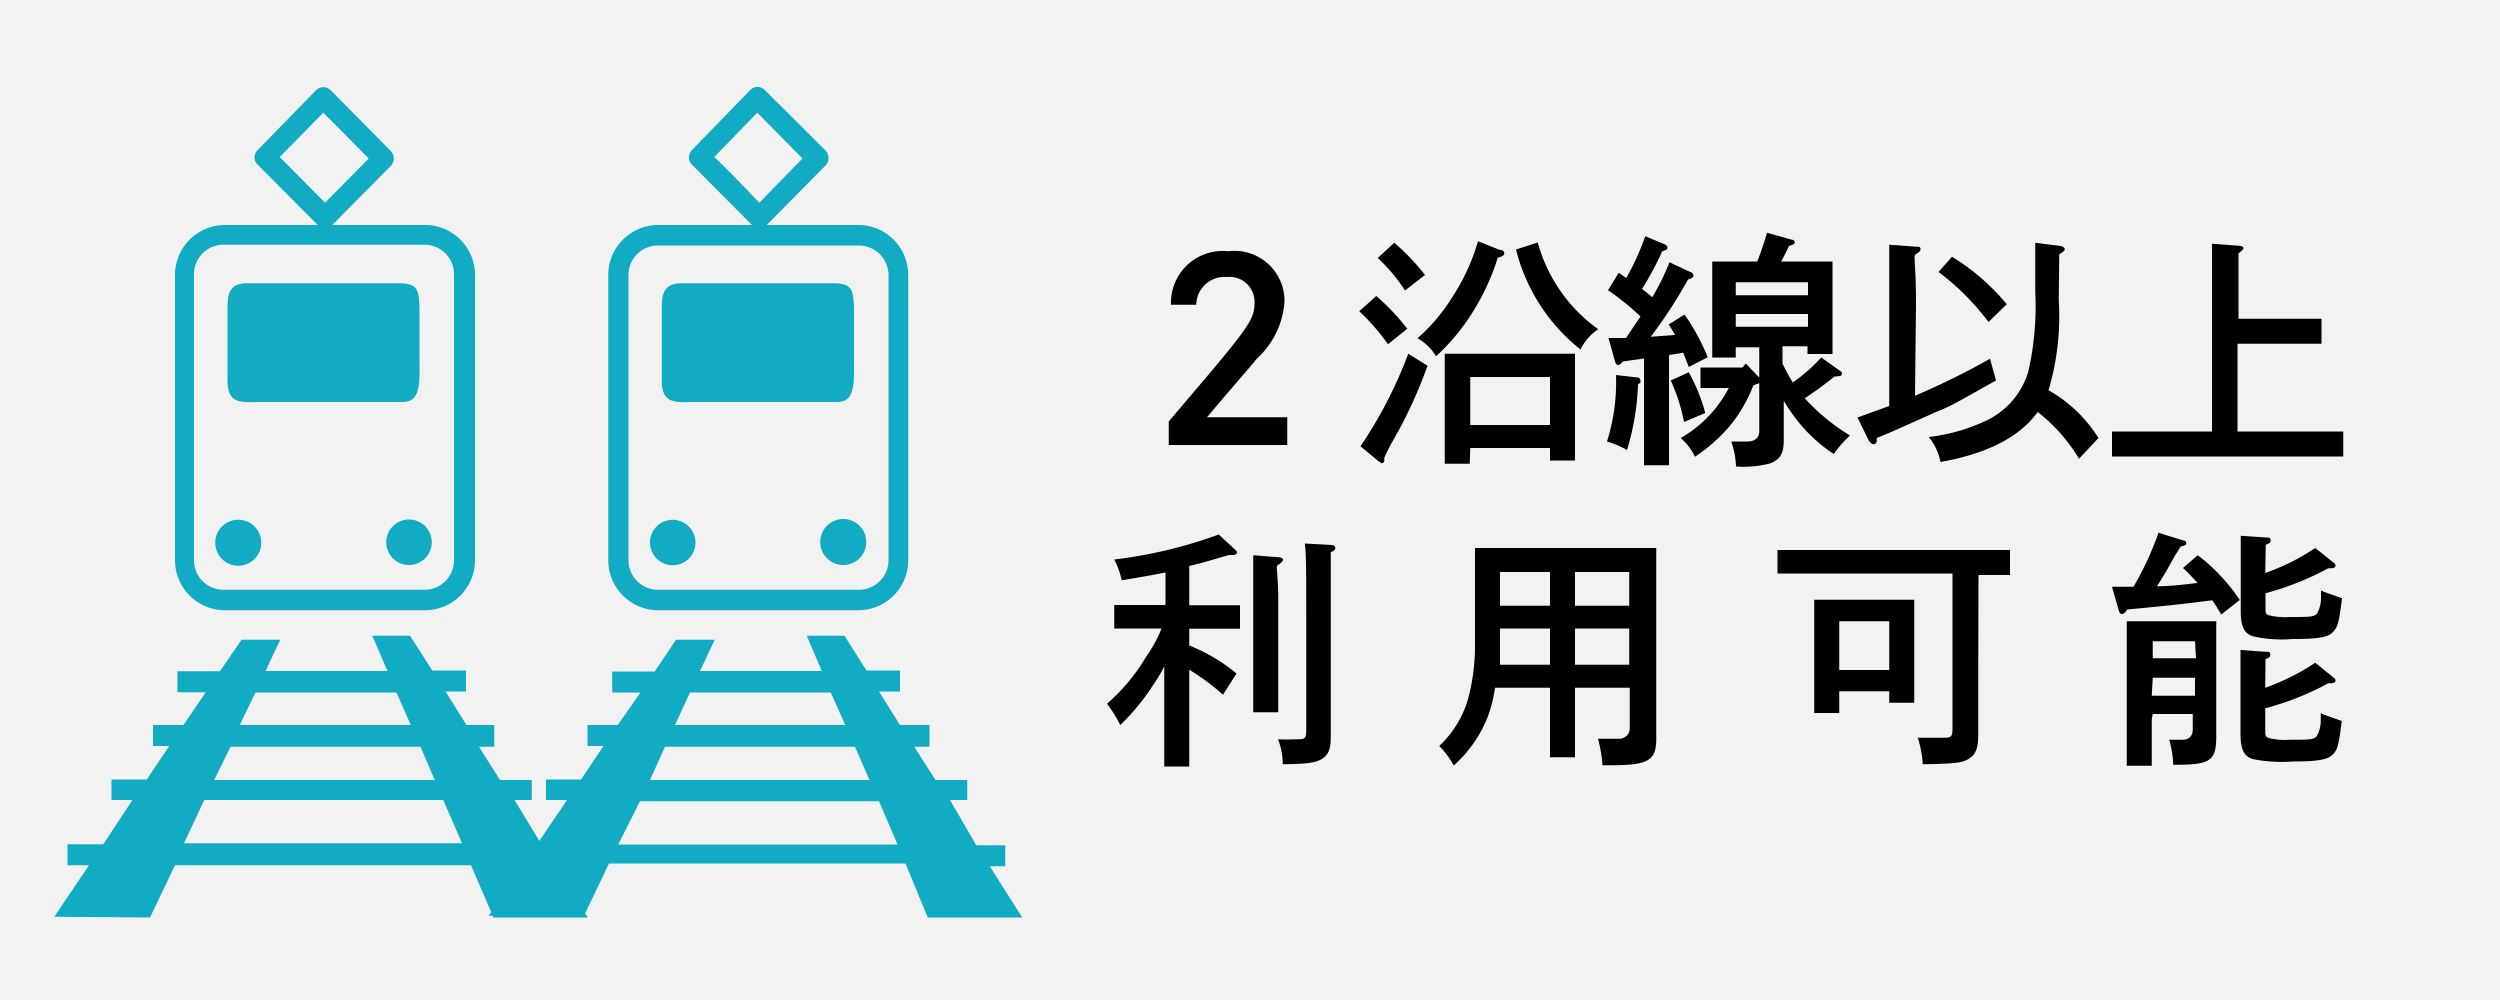 <svg viewBox="0 0 100 40" xmlns="http://www.w3.org/2000/svg"><path d="m0 0h100v40h-100z" fill="#f2f2f2"/><path d="m46.84 12.19a2.07 2.07 0 0 1 2.29-2.14 2 2 0 0 1 2.25 2 3.39 3.39 0 0 1 -1.1 2.29c-.43.52-1 1.16-2 2.35h3.21v1.11h-4.74v-.94l.77-.91c2.43-2.85 2.66-3.18 2.66-3.82a1 1 0 0 0 -1.11-1.05 1.13 1.13 0 0 0 -1.22 1.11z"/><path d="m55.05 11.84a9 9 0 0 1 1.24 1.31l-.77.62a8.44 8.44 0 0 0 -1.15-1.32zm2.05 2.79a18.28 18.28 0 0 1 -1.43 3.08 6.79 6.79 0 0 0 -.3.61v.07a.11.11 0 0 1 -.11.14s0 0-.13-.09l-.71-.59a17.51 17.51 0 0 0 1.91-3.7zm-1.33-4.92a8.88 8.88 0 0 1 1.23 1.29l-.8.62a6.78 6.78 0 0 0 -1.09-1.3zm4.23.29c.15 0 .17.08.17.14s-.06.12-.26.17a9.2 9.2 0 0 1 -1 2.17 8.33 8.33 0 0 1 -1.47 1.77 2 2 0 0 0 -.74-.72 7.32 7.32 0 0 0 1.42-1.69 8.24 8.24 0 0 0 1-2.19zm-1.21 8.55h-1c0-.35 0-.93 0-1.66v-1.15c0-.6 0-1.27 0-1.59h5.21v1.59 1 1.68h-1v-.5h-3.19zm3.21-3.47h-3.19v1.92h3.19zm-.49-5.38a6.32 6.32 0 0 0 2.42 3.47 2 2 0 0 0 -.71.81 7.4 7.4 0 0 1 -2.58-4z"/><path d="m65.5 15.1c.07 0 .11.05.11.11a.12.12 0 0 1 0 .1l-.09.07a10.12 10.12 0 0 1 -.44 2.62 3.83 3.83 0 0 0 -.8-.34 7.92 7.92 0 0 0 .36-2.66zm1.26-.9v2.36 2.05h-1c0-.44 0-1.13 0-2.05v-2.22l-.85.12c-.08.1-.13.14-.18.14s-.11-.06-.13-.14l-.26-.94h.7l.58-.86a10.08 10.08 0 0 0 -1.3-1.05l.43-.7.3.21a10 10 0 0 0 .76-1.67l.8.33a.17.17 0 0 1 .09.13c0 .06-.07.1-.21.14a12.66 12.66 0 0 1 -.81 1.51 4.54 4.54 0 0 1 .41.33 9.46 9.46 0 0 0 .69-1.4l.85.4c.06 0 .11.09.11.14s-.07.11-.22.15a19.14 19.14 0 0 1 -1.49 2.29l.97-.07c-.08-.15-.16-.28-.25-.42l.63-.4a8.71 8.71 0 0 1 .93 1.71l-.76.39c-.08-.22-.16-.4-.22-.57zm.79.69a7 7 0 0 1 .66 1.63l-.85.36a7.2 7.2 0 0 0 -.53-1.66zm2.58.53a5.77 5.77 0 0 1 -1 1.69 6.8 6.8 0 0 1 -1.33 1.16 2.36 2.36 0 0 0 -.57-.75 4.89 4.89 0 0 0 1.92-2c-.38 0-.75 0-1.13 0v-.82h1.4.28l.13-.16.5.52a.24.24 0 0 1 .08.16c0 .07 0 .11-.17.15zm-.7-1.53v.41h-.94c0-.23 0-.57 0-1.06v-1.89c0-.32 0-.71 0-.89h1.1.7a12 12 0 0 0 .39-1.15l1 .28c.07 0 .11.06.11.1s0 .08-.23.15l-.13.27-.18.35h.94 1.11v.89 1.81 1h-1v-.31h-1v.69a8 8 0 0 0 .41.76 6.7 6.7 0 0 0 1.14-1l.76.54a.13.13 0 0 1 .07.1c0 .09-.06.11-.3.12a13.76 13.76 0 0 1 -1.19.87 8.18 8.18 0 0 0 1.81 1.49 4.6 4.6 0 0 0 -.65.74 6.15 6.15 0 0 1 -1.58-1.5 6.89 6.89 0 0 1 -.42-.63v.53.89.15c0 .55-.15.79-.56.94a4.18 4.18 0 0 1 -1.35.12 3.33 3.33 0 0 0 -.19-1h.69s.43 0 .43-.41v-3.36zm2.89-2.08v-.52h-2.89v.52zm-2.89 1.26h2.89v-.51h-2.89z"/><path d="m76.6 15.83a30 30 0 0 0 3-1.48l.24.87c-1.41.78-1.73 1-2.38 1.25-1.78.8-1.78.8-2.39 1.05v.09c0 .12-.07.16-.13.16s-.15-.07-.21-.19l-.43-.88 1.27-.46v-4.09c0-1.31 0-2.11 0-2.36l1.1.08c.09 0 .15 0 .15.09s-.05.12-.18.2 0 .21 0 2zm5.75-3.83a10.37 10.37 0 0 1 -.41 3.61 5.62 5.62 0 0 1 2 1.91l-.78.83a6.8 6.8 0 0 0 -1.65-1.87c-.73 1-2 1.66-3.89 2a2.26 2.26 0 0 0 -.47-1 7.34 7.34 0 0 0 2.2-.61 3.17 3.17 0 0 0 1.78-2 11.76 11.76 0 0 0 .28-3.22c0-1 0-1.51 0-1.94l1 .13c.09 0 .18.08.18.12s0 .08-.22.21zm-4.27-1.73a8.77 8.77 0 0 1 2.19 1.9l-.73.71a9.83 9.83 0 0 0 -2-2z"/><path d="m88.48 11.55c0-1 0-1.51 0-1.8l1.08.08c.11 0 .18.05.18.09s-.06.12-.2.21v2.62h2.12 1.2v1h-1.2-2.16v3.51h2.23 2v1c-.53 0-1.38 0-2 0h-5.25c-.55 0-1.45 0-2 0v-1h2 2z"/><path d="m47.57 25.82a6.94 6.94 0 0 1 1.89 1.12l-.54.85a8.91 8.91 0 0 0 -1.35-1v.95 2.92h-1c0-.65 0-1.63 0-2.92v-1.08a7 7 0 0 1 -.47.78 8.8 8.8 0 0 1 -1.29 1.56 5.45 5.45 0 0 0 -.53-.85 7.64 7.64 0 0 0 1.57-1.89 5.18 5.18 0 0 0 .61-1.12h-1.09-.8v-.94h.8 1.25v-1.3c-.47.09-1 .19-1.75.31a3.51 3.51 0 0 0 -.3-.83 18.45 18.45 0 0 0 4.18-1l.67.62a.2.2 0 0 1 .06.09c0 .07-.07.11-.16.11h-.16c-.66.19-1.15.34-1.59.44v1.57h1.23.8v.94h-.8-1.23zm3.58-3.53c.1 0 .17.05.17.1s-.06.12-.19.2 0 .17 0 1.42v2.73 1.75h-1c0-.38 0-.94 0-1.75v-2.74c0-1 0-1.5 0-1.79zm2.12-.49c.08 0 .14.06.14.11s0 .1-.18.18v2.58 2.33 2.39.1c0 .47-.09.69-.33.85s-.53.22-1.59.23a2.78 2.78 0 0 0 -.19-1 6.58 6.58 0 0 0 .71 0c.38 0 .42 0 .42-.42v-4.48c0-1.64 0-2.63-.06-2.93z"/><path d="m63 28.24v2.05h-1c0-.45 0-1.13 0-2.05v-.73h-2.2a5.59 5.59 0 0 1 -.29 1.16 5.1 5.1 0 0 1 -1.36 1.95 3.36 3.36 0 0 0 -.58-.78 4.18 4.18 0 0 0 1.14-1.84 8.13 8.13 0 0 0 .29-2.18v-2.29c0-1 0-1.49 0-1.61h2.38 2.87 2v1.94 3.85 1.67.17c0 .88-.32 1.06-1.83 1.06h-.32a5.47 5.47 0 0 0 -.18-1.06h.9s.37-.06.37-.42v-1.62h-2.19zm-1-3.1h-2v.7.75h2zm0-2.26h-2v1.35h2zm3.17 1.35v-1.35h-2.17v1.35zm0 2.36v-1.45h-2.17v1.45z"/><path d="m79.13 27v2.3.09c0 .51-.09.76-.33.93s-.44.23-1.89.25a4.16 4.16 0 0 0 -.2-1.06h.93c.42 0 .46 0 .46-.42v-6.15h-5c-.55 0-1.45 0-2 0v-.94h2 5.3 2v1c-.34 0-.81 0-1.26 0zm-5.56 1.52h-1c0-.24 0-.57 0-1.07v-2.58c0-.32 0-.7 0-.88h4v.88 2.24 1h-1v-.46h-2zm2-3.67h-2v1.95h2z"/><path d="m87 22.22c-.36.66-.5.88-.72 1.23.54 0 1.08-.07 1.62-.13a8.14 8.14 0 0 0 -.58-.6l.59-.51a7.29 7.29 0 0 1 1.68 1.79l-.74.58c-.12-.2-.23-.39-.36-.57-1 .13-1.69.21-3.4.37-.08.12-.14.18-.21.18s-.11-.07-.13-.14l-.27-.95h.86a12.42 12.42 0 0 0 1-2.16l1 .31c.07 0 .11.06.11.11s0 .08-.22.13zm-.93 6.54v1.87h-1c0-.73 0-.94 0-1.47v-3.16c0-.49 0-.81 0-1.15h3.58v.88 2.37 1.19.16c0 1-.25 1.14-1.64 1.14h-.08a4.23 4.23 0 0 0 -.16-1h.57s.37 0 .37-.41v-.62h-1.6zm1.73-3.11h-1.69v.68h1.73zm-1.73 2.18h1.73v-.72h-1.69zm4.54-4.91a8.84 8.84 0 0 0 2-1l.74.59a.14.14 0 0 1 .07.12c0 .06-.07.1-.19.1h-.1a11.47 11.47 0 0 1 -2.51 1v.52c0 .28 0 .33.17.37a2.84 2.84 0 0 0 .82.06c.84 0 1 0 1.1-.19a1.33 1.33 0 0 0 .13-.54v-.33l.16.07.68.24c-.12 1-.18 1.17-.38 1.37s-.61.26-1.59.26a5.24 5.24 0 0 1 -1.6-.11c-.34-.11-.48-.39-.48-1v-3.02l1 .07c.13 0 .19 0 .19.1s0 .11-.19.19zm0 4.59a9 9 0 0 0 2-1l.74.6a.15.15 0 0 1 .07.11c0 .07-.07.11-.19.11h-.1a11.08 11.08 0 0 1 -2.52 1v.83c0 .28 0 .32.17.37a2.84 2.84 0 0 0 .82.06c.84 0 1 0 1.1-.2a1.27 1.27 0 0 0 .13-.53v-.33l.16.07.68.24c-.12 1-.18 1.17-.38 1.36s-.61.26-1.59.26a5.83 5.83 0 0 1 -1.6-.1c-.34-.11-.48-.39-.48-1v-3.36l1 .07c.13 0 .19 0 .19.1s0 .12-.19.2z"/><g fill="#12abc4"><path d="m9 9a2 2 0 0 0 -2 2v11.41a2 2 0 0 0 2 2h8a2 2 0 0 0 2-2v-11.41a2 2 0 0 0 -2-2zm-1.24 13.41v-11.41a1.18 1.18 0 0 1 1.24-1.21h8a1.18 1.18 0 0 1 1.16 1.21v11.41a1.18 1.18 0 0 1 -1.16 1.18h-8a1.18 1.18 0 0 1 -1.24-1.18z"/><path d="m12.64 3.61-2.33 2.39a.42.42 0 0 0 -.13.3.41.41 0 0 0 .13.29l2.4 2.41a.41.41 0 0 0 .58 0l2.34-2.36a.43.43 0 0 0 0-.6l-2.4-2.43a.42.42 0 0 0 -.59 0zm.29.9c.4.39 1.43 1.44 1.82 1.83l-1.75 1.77-1.81-1.83z"/><path d="m10.45 21.71a.92.92 0 1 1 -.91-.92.92.92 0 0 1 .91.92z"/><path d="m17.27 21.69a.91.91 0 1 1 -1.82 0 .91.91 0 1 1 1.82 0z"/><path d="m16.78 14.26c0 1 .08 1.82-.66 1.82h-5.67c-.74 0-1.35.14-1.35-.85v-3c0-.6.19-.9.78-.9h6.07c.75 0 .81.26.83 1z"/><path d="m19.74 36.7h3.77l-1.3-2.05h.63v-.84h-1.16l-1.1-1.81h.69v-.8h-1.27l-.84-1.33h.61v-.87h-1.11l-.84-1.34h.82v-.84h-1.35l-.89-1.39h-1.51l.61 1.41h-4.88l.59-1.25h-1.55l-.86 1.26h-1.7v.84h1.13l-.89 1.31h-1.22v.84h.65l-.9 1.34h-1.41v.82h.84l-1.17 1.77h-1.43v.84h.86l-1.39 2.06 3.83.03 1-2.09h11.84zm-9.52-9h5.64l.57 1.3h-6.84zm-1 2.17h7.6l.57 1.33h-8.82zm-1.05 2.13h9.56l.75 1.73h-11.12z"/><path d="m26.33 9a2 2 0 0 0 -2 2v11.41a2 2 0 0 0 2 2h8a2 2 0 0 0 2-2v-11.41a2 2 0 0 0 -2-2zm-1.19 13.41v-11.41a1.18 1.18 0 0 1 1.19-1.18h8a1.19 1.19 0 0 1 1.21 1.18v11.41a1.18 1.18 0 0 1 -1.19 1.18h-8a1.18 1.18 0 0 1 -1.21-1.18z"/><path d="m30 3.61-2.32 2.39a.41.41 0 0 0 -.12.3.4.4 0 0 0 .12.29l2.4 2.41a.42.42 0 0 0 .29.12.41.41 0 0 0 .3-.12l2.33-2.36a.43.43 0 0 0 0-.64l-2.4-2.39a.41.41 0 0 0 -.6 0zm.29.9 1.81 1.83-1.73 1.77c-.37-.4-1.37-1.44-1.8-1.83z"/><path d="m27.82 21.71a.91.91 0 1 1 -.91-.92.92.92 0 0 1 .91.92z"/><path d="m34.65 21.69a.92.92 0 1 1 -.92-.93.92.92 0 0 1 .92.93z"/><path d="m34.16 14.26c0 1 .08 1.82-.66 1.82h-5.67c-.74 0-1.36.14-1.36-.85v-3c0-.6.2-.9.79-.9h6.07c.74 0 .81.26.83 1z"/><path d="m37.11 36.7h3.78l-1.3-2.05h.62v-.84h-1.16l-1.05-1.81h.69v-.8h-1.27l-.85-1.33h.61v-.87h-1.18l-.84-1.34h.84v-.84h-1.34l-.88-1.39h-1.51l.6 1.41h-4.87l.59-1.25h-1.55l-.85 1.27h-1.7v.84h1.13l-.91 1.3h-1.21v.84h.64l-.9 1.34h-1.4v.82h.84l-1.17 1.73h-1.43v.84h.86l-1.39 2.06h3.81l1-2.09h11.86zm-9.51-9h5.63l.58 1.3h-6.81zm-1 2.17h7.6l.58 1.33h-8.78zm-1 2.18h9.56l.74 1.73h-11.17z"/></g></svg>